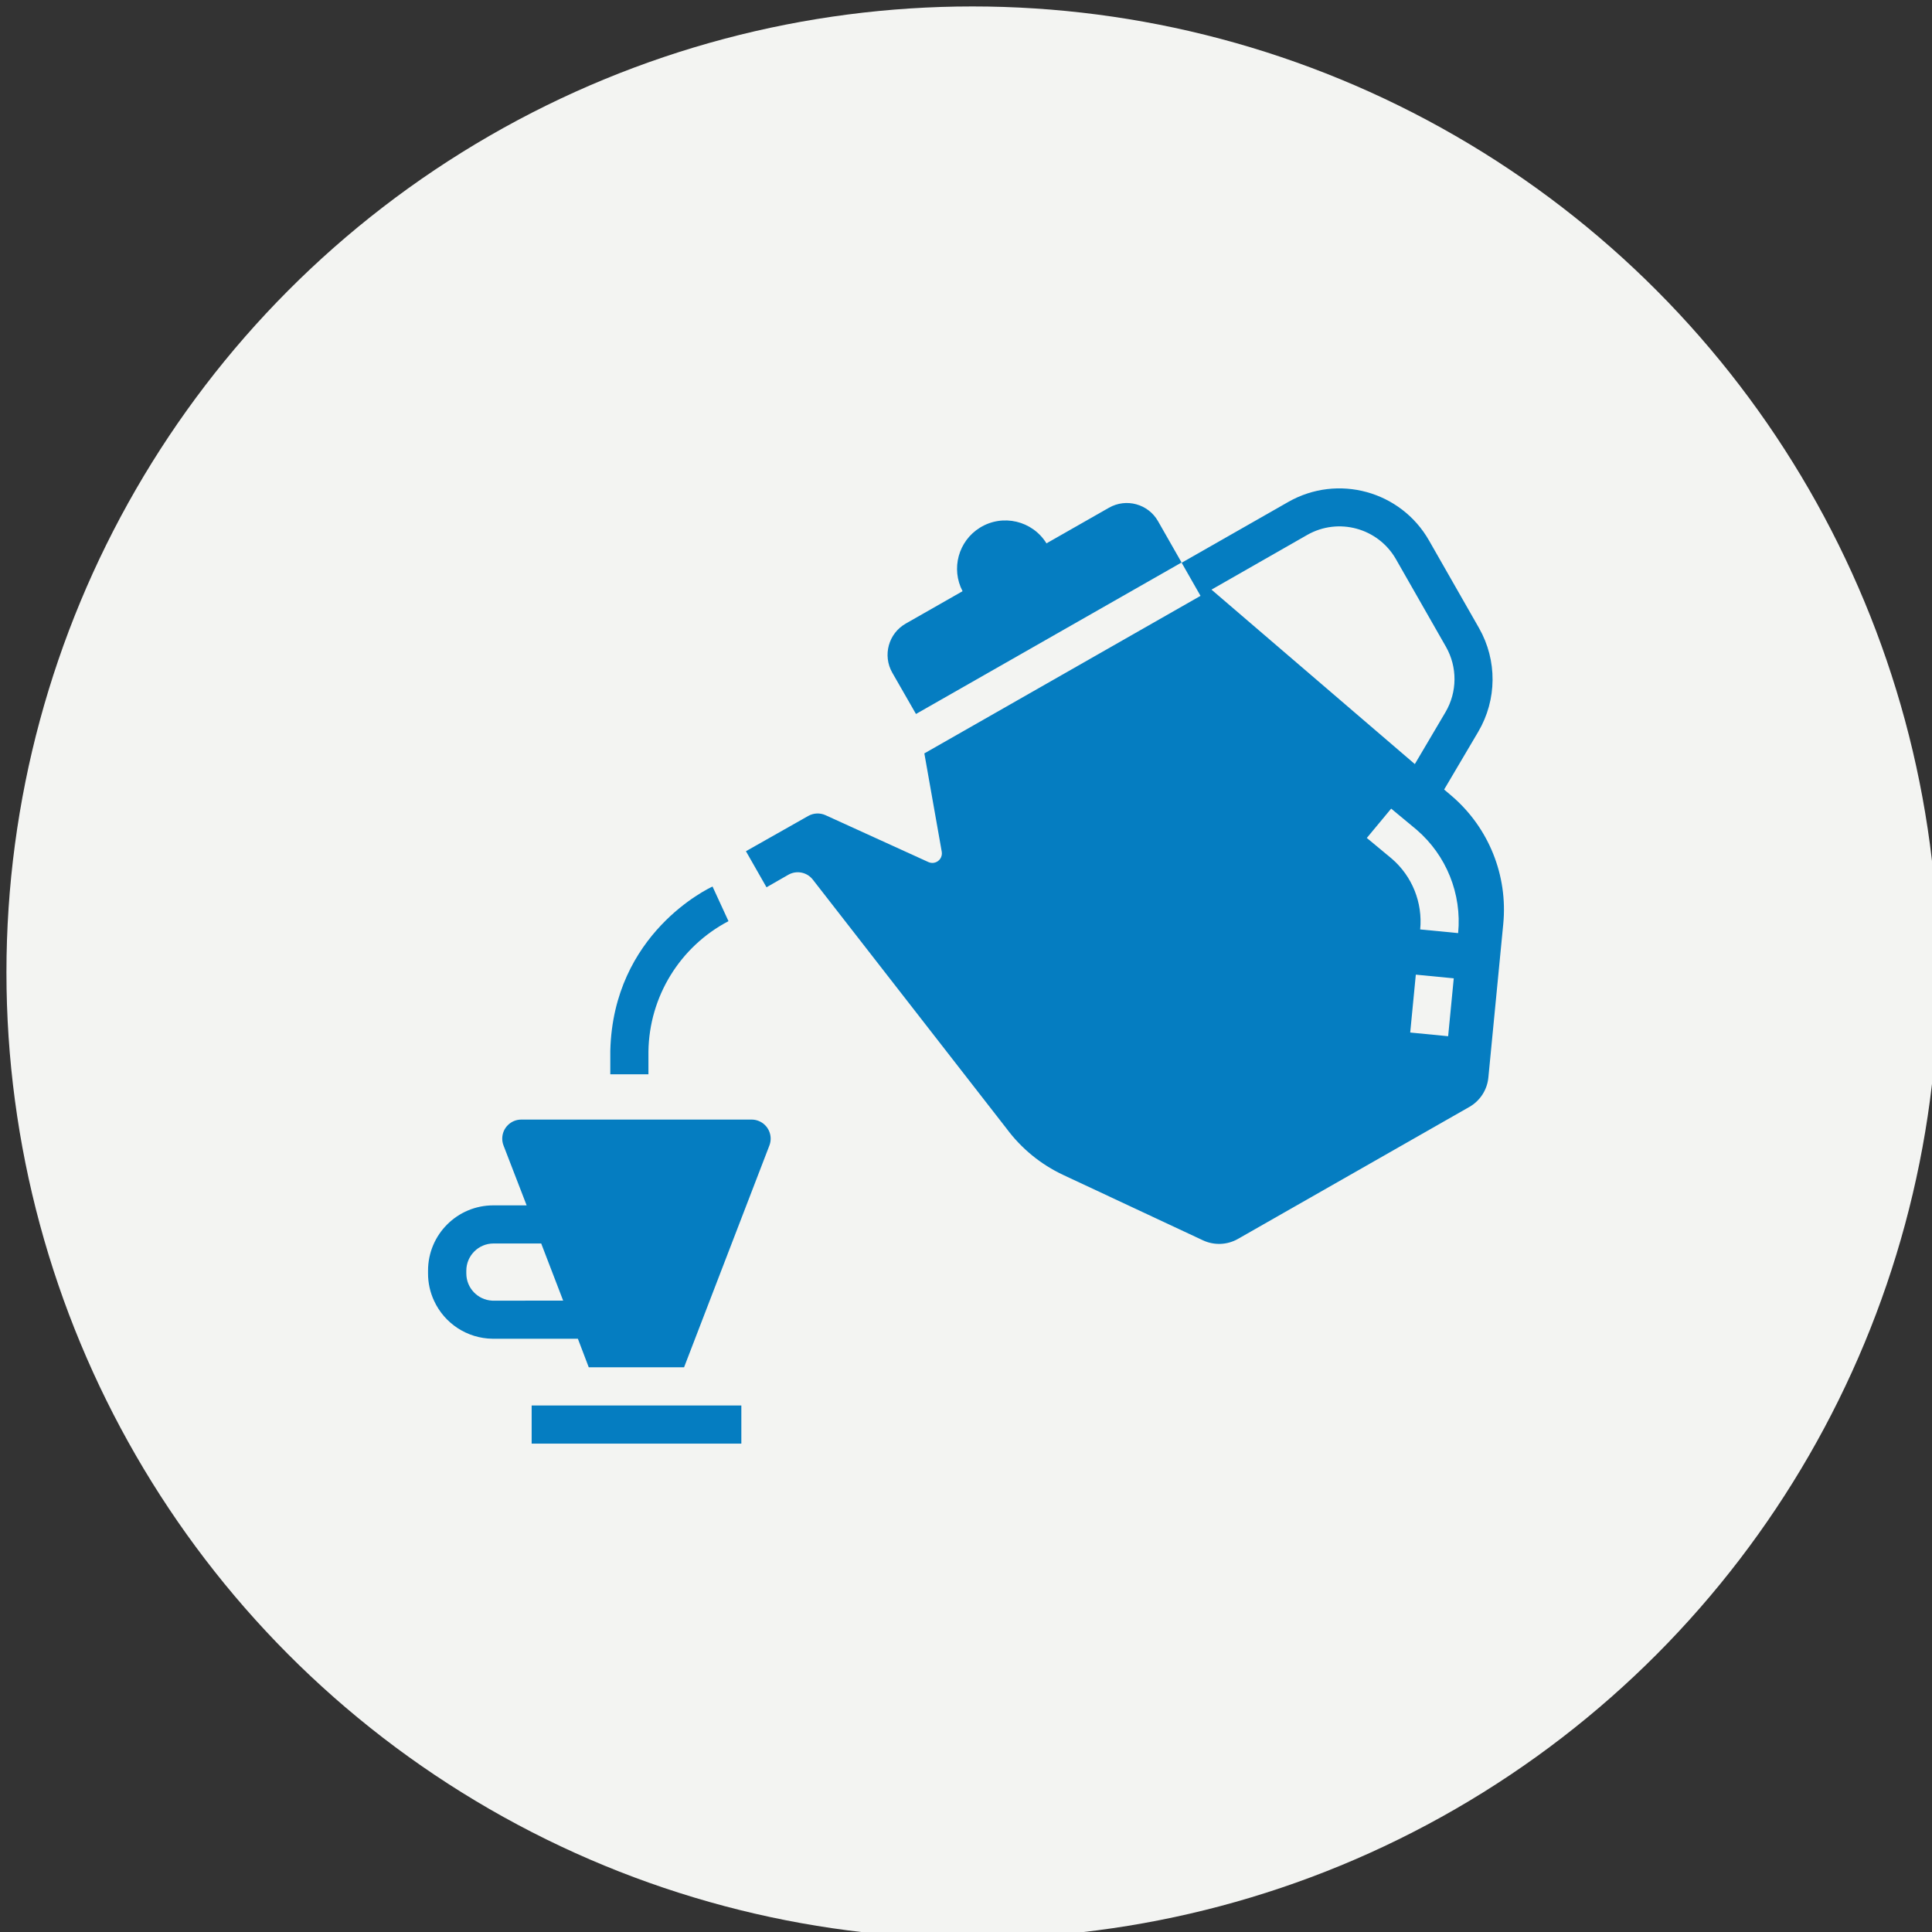 <?xml version="1.0" encoding="utf-8"?>
<!-- Generator: Adobe Illustrator 16.0.0, SVG Export Plug-In . SVG Version: 6.00 Build 0)  -->
<!DOCTYPE svg PUBLIC "-//W3C//DTD SVG 1.1//EN" "http://www.w3.org/Graphics/SVG/1.1/DTD/svg11.dtd">
<svg version="1.1" id="Layer_1" xmlns="http://www.w3.org/2000/svg" xmlns:xlink="http://www.w3.org/1999/xlink" x="0px" y="0px"
	 width="300px" height="300px" viewBox="0 0 300 300" enable-background="new 0 0 300 300" xml:space="preserve">
<rect x="0" y="0" width="300" height="300" fill="#333333" stroke="none"/>
<g>
	<circle fill="#F3F4F2" cx="151" cy="151" r="150"/>
	<g>
		<path fill="#057DC1" d="M142.232,110.868l41.242-23.524l-3.657-6.417c-1.527-2.679-4.936-3.613-7.615-2.087
			c-0.002,0.001-0.003,0.002-0.005,0.003l-9.7,5.529c-2.18-3.525-6.805-4.616-10.33-2.436c-3.349,2.071-4.527,6.378-2.7,9.866
			l-8.829,5.033c-2.68,1.53-3.612,4.942-2.084,7.623L142.232,110.868z M225.438,123.611l-1.192-1.014l5.299-8.977
			c2.917-4.954,2.964-11.089,0.122-16.086l-7.769-13.608c-4.384-7.688-14.172-10.367-21.859-5.982c-0.002,0-0.002,0-0.002,0.001
			l-16.55,9.44l2.932,5.144l16.55-9.457c4.846-2.772,11.021-1.09,13.793,3.756c0.001,0.002,0.002,0.004,0.003,0.006l7.769,13.608
			c1.786,3.148,1.759,7.011-0.074,10.132l-4.766,8.072l-31.579-27.091l-44.582,25.432l2.702,15.27
			c0.143,0.804-0.394,1.572-1.198,1.715c-0.295,0.052-0.599,0.014-0.872-0.11l-15.968-7.275c-0.867-0.397-1.873-0.354-2.702,0.119
			l-9.666,5.471l3.195,5.6l3.377-1.938c1.279-0.738,2.907-0.419,3.813,0.747l30.103,38.682c2.288,3.082,5.306,5.549,8.782,7.177
			l21.692,10.149c1.742,0.817,3.774,0.735,5.444-0.22l35.919-20.487c1.672-0.951,2.775-2.656,2.959-4.57l2.313-23.845
			C234.155,135.944,231.176,128.535,225.438,123.611z M224.867,160.904l-5.89-0.574l0.871-8.987l5.891,0.571L224.867,160.904z
			 M226.421,144.892l-5.894-0.571c0.401-4.159-1.241-8.255-4.407-10.983l-3.881-3.222l3.782-4.553l3.936,3.266
			C224.595,132.813,227.007,138.805,226.421,144.892z M116.726,173.848H80.948c-1.634-0.002-2.959,1.322-2.96,2.955
			c0,0.365,0.066,0.727,0.198,1.066l3.59,9.299h-5.178c-5.596,0-10.132,4.536-10.132,10.132v0.439
			c-0.003,1.457,0.312,2.896,0.922,4.218l0,0c1.628,3.564,5.167,5.87,9.085,5.921h13.26l1.689,4.435h14.8l13.253-34.449
			c0.582-1.529-0.186-3.24-1.714-3.822C117.43,173.914,117.079,173.85,116.726,173.848z M76.412,201.964
			c-2.242-0.121-3.998-1.974-4.002-4.218v-0.439c0.003-2.328,1.89-4.215,4.218-4.219h7.41l3.411,8.876H76.412z"/>
		<rect x="82.556" y="218.243" fill="#057DC1" width="32.559" height="5.921"/>
		<path fill="#057DC1" d="M100.689,163.272c0.119-8.514,4.889-16.28,12.429-20.235l-2.476-5.377
			c-0.628,0.291-15.421,7.271-15.874,25.5v3.658h5.921V163.272z"/>
	</g>
</g>
</svg>
